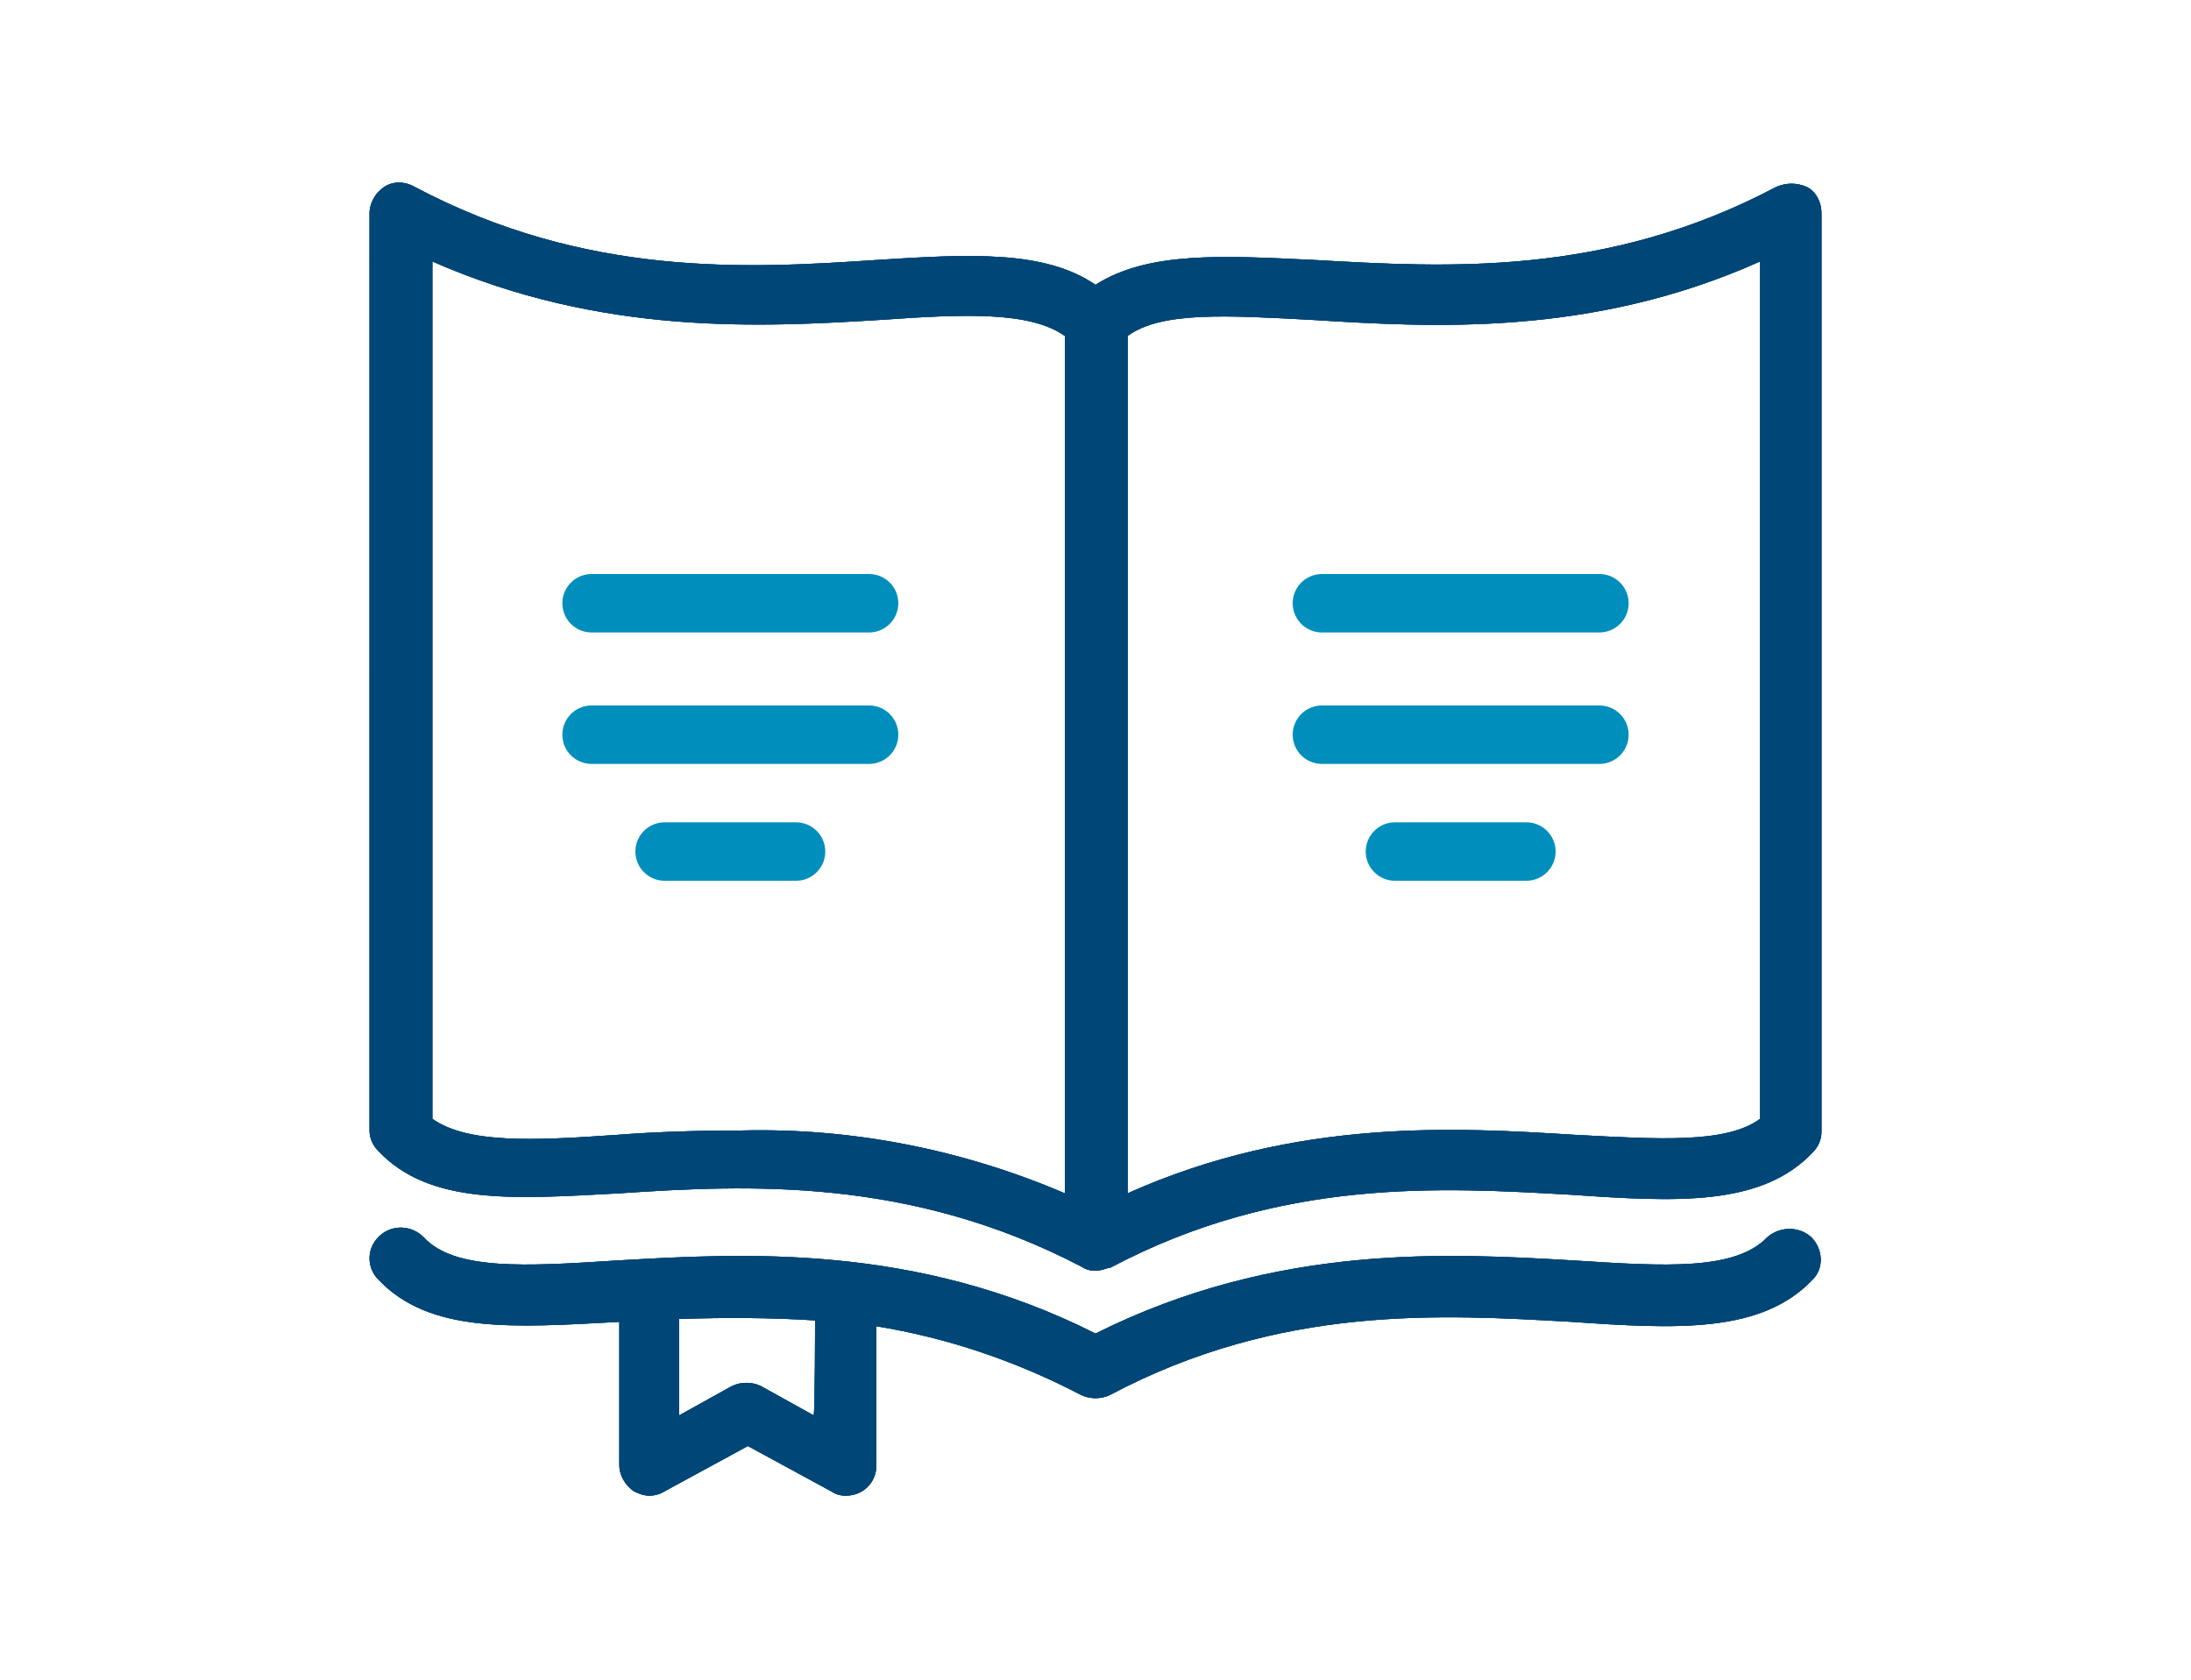 <?xml version="1.0" encoding="utf-8"?>
<!-- Generator: Adobe Illustrator 27.5.0, SVG Export Plug-In . SVG Version: 6.00 Build 0)  -->
<svg version="1.1" id="Layer_1" xmlns="http://www.w3.org/2000/svg" xmlns:xlink="http://www.w3.org/1999/xlink" x="0px" y="0px"
	 width="150px" height="115px" viewBox="0 0 150 115" style="enable-background:new 0 0 150 115;" xml:space="preserve">
<style type="text/css">
	.st0{fill:#004676;}
	.st1{fill:none;stroke:#008FBD;stroke-width:4;stroke-linecap:round;}
</style>
<g>
	<path id="XMLID_103_" class="st0" d="M124,84.7c0.8,0.8,0.9,2.1,0.1,2.9c0,0,0,0,0,0c-3.5,3.7-9.3,3.4-16.5,2.9
		c-8.9-0.5-19.9-1.2-31.6,5c-0.6,0.3-1.4,0.3-2,0c-4.4-2.3-9.1-3.9-14-4.7v9.5c0,1.2-0.9,2.1-2.1,2.1c-0.4,0-0.7-0.1-1-0.3l-5.7-3.1
		l-5.7,3.1c-0.3,0.2-0.7,0.3-1,0.3c-0.4,0-0.7-0.1-1.1-0.3c-0.6-0.4-1-1.1-1-1.8v-9.8c-7.3,0.4-13,0.8-16.5-2.9
		c-0.8-0.8-0.8-2.1,0-2.9c0,0,0,0,0.1-0.1c0.9-0.8,2.2-0.7,3,0.1c2.1,2.3,7,2,13.2,1.6c8.7-0.5,20.5-1.2,32.8,5
		c12.4-6.2,24.2-5.5,32.8-5c6.2,0.4,11,0.7,13.2-1.6C121.8,84,123.1,83.9,124,84.7C124,84.7,124,84.7,124,84.7z M55.8,90.4
		c-3.1-0.2-6.2-0.2-9.3-0.1v6.6l3.6-2c0.6-0.3,1.4-0.3,2,0l3.6,2C55.8,96.9,55.8,90.4,55.8,90.4z M124.7,14.6v62.9
		c0,0.5-0.2,1-0.6,1.4c-3.5,3.7-9.3,3.4-16.5,2.9c-8.9-0.5-19.9-1.2-31.6,5c0,0,0,0-0.1,0c-0.3,0.1-0.6,0.2-0.9,0.2
		c-0.4,0-0.7-0.1-1-0.3c-11.7-6.1-22.7-5.6-31.6-5c-7.3,0.4-13,0.8-16.5-2.9c-0.4-0.4-0.6-0.9-0.6-1.4V14.6c0-0.7,0.4-1.4,1-1.8
		c0.6-0.4,1.4-0.4,2.1,0c11.7,6.2,22.7,5.6,31.6,5c6.3-0.4,11.5-0.7,15,1.7c3.6-2.3,8.7-2,15-1.7c8.9,0.5,19.9,1.2,31.6-5
		c0.7-0.3,1.4-0.3,2.1,0C124.3,13.1,124.7,13.8,124.7,14.6z M72.9,23c-2.4-1.7-6.9-1.5-12.6-1.1c-8.2,0.5-19.1,1.1-30.7-4v58.7
		c2.4,1.7,6.9,1.5,12.6,1.1c2.6-0.2,5.4-0.3,8.5-0.3c7.6-0.2,15.2,1.3,22.2,4.3L72.9,23z M120.5,17.9c-11.6,5.2-22.6,4.5-30.7,4
		c-5.7-0.3-10.3-0.6-12.6,1.1v58.7c11.6-5.2,22.6-4.5,30.7-4c5.7,0.3,10.3,0.6,12.6-1.1V17.9z"/>
	<line id="Line_273" class="st1" x1="40.5" y1="41.3" x2="59.5" y2="41.3"/>
	<line id="Line_277" class="st1" x1="90.5" y1="41.3" x2="109.5" y2="41.3"/>
	<line id="Line_275" class="st1" x1="40.5" y1="50.3" x2="59.5" y2="50.3"/>
	<line id="Line_278" class="st1" x1="90.5" y1="50.3" x2="109.5" y2="50.3"/>
	<line id="Line_276" class="st1" x1="45.5" y1="58.3" x2="54.5" y2="58.3"/>
	<line id="Line_279" class="st1" x1="95.5" y1="58.3" x2="104.5" y2="58.3"/>
	<path id="XMLID_103_2" class="st0" d="M124,84.7c0.8,0.8,0.9,2.1,0.1,2.9c0,0,0,0,0,0c-3.5,3.7-9.3,3.4-16.5,2.9
		c-8.9-0.5-19.9-1.2-31.6,5c-0.6,0.3-1.4,0.3-2,0c-4.4-2.3-9.1-3.9-14-4.7v9.5c0,1.2-0.9,2.1-2.1,2.1c-0.4,0-0.7-0.1-1-0.3l-5.7-3.1
		l-5.7,3.1c-0.3,0.2-0.7,0.3-1,0.3c-0.4,0-0.7-0.1-1.1-0.3c-0.6-0.4-1-1.1-1-1.8v-9.8c-7.3,0.4-13,0.8-16.5-2.9
		c-0.8-0.8-0.8-2.1,0-2.9c0,0,0,0,0.1-0.1c0.9-0.8,2.2-0.7,3,0.1c2.1,2.3,7,2,13.2,1.6c8.7-0.5,20.5-1.2,32.8,5
		c12.4-6.2,24.2-5.5,32.8-5c6.2,0.4,11,0.7,13.2-1.6C121.8,84,123.1,83.9,124,84.7C124,84.7,124,84.7,124,84.7z M55.8,90.4
		c-3.1-0.2-6.2-0.2-9.3-0.1v6.6l3.6-2c0.6-0.3,1.4-0.3,2,0l3.6,2C55.8,96.9,55.8,90.4,55.8,90.4z M124.7,14.6v62.9
		c0,0.5-0.2,1-0.6,1.4c-3.5,3.7-9.3,3.4-16.5,2.9c-8.9-0.5-19.9-1.2-31.6,5c0,0,0,0-0.1,0c-0.3,0.1-0.6,0.2-0.9,0.2
		c-0.4,0-0.7-0.1-1-0.3c-11.7-6.1-22.7-5.6-31.6-5c-7.3,0.4-13,0.8-16.5-2.9c-0.4-0.4-0.6-0.9-0.6-1.4V14.6c0-0.7,0.4-1.4,1-1.8
		c0.6-0.4,1.4-0.4,2.1,0c11.7,6.2,22.7,5.6,31.6,5c6.3-0.4,11.5-0.7,15,1.7c3.6-2.3,8.7-2,15-1.7c8.9,0.5,19.9,1.2,31.6-5
		c0.7-0.3,1.4-0.3,2.1,0C124.3,13.1,124.7,13.8,124.7,14.6z M72.9,23c-2.4-1.7-6.9-1.5-12.6-1.1c-8.2,0.5-19.1,1.1-30.7-4v58.7
		c2.4,1.7,6.9,1.5,12.6,1.1c2.6-0.2,5.4-0.3,8.5-0.3c7.6-0.2,15.2,1.3,22.2,4.3L72.9,23z M120.5,17.9c-11.6,5.2-22.6,4.5-30.7,4
		c-5.7-0.3-10.3-0.6-12.6,1.1v58.7c11.6-5.2,22.6-4.5,30.7-4c5.7,0.3,10.3,0.6,12.6-1.1V17.9z"/>
	<path id="XMLID_103_3" class="st0" d="M124,84.7c0.8,0.8,0.9,2.1,0.1,2.9c0,0,0,0,0,0c-3.5,3.7-9.3,3.4-16.5,2.9
		c-8.9-0.5-19.9-1.2-31.6,5c-0.6,0.3-1.4,0.3-2,0c-4.4-2.3-9.1-3.9-14-4.7v9.5c0,1.2-0.9,2.1-2.1,2.1c-0.4,0-0.7-0.1-1-0.3l-5.7-3.1
		l-5.7,3.1c-0.3,0.2-0.7,0.3-1,0.3c-0.4,0-0.7-0.1-1.1-0.3c-0.6-0.4-1-1.1-1-1.8v-9.8c-7.3,0.4-13,0.8-16.5-2.9
		c-0.8-0.8-0.8-2.1,0-2.9c0,0,0,0,0.1-0.1c0.9-0.8,2.2-0.7,3,0.1c2.1,2.3,7,2,13.2,1.6c8.7-0.5,20.5-1.2,32.8,5
		c12.4-6.2,24.2-5.5,32.8-5c6.2,0.4,11,0.7,13.2-1.6C121.8,84,123.1,83.9,124,84.7C124,84.7,124,84.7,124,84.7z M55.8,90.4
		c-3.1-0.2-6.2-0.2-9.3-0.1v6.6l3.6-2c0.6-0.3,1.4-0.3,2,0l3.6,2C55.8,96.9,55.8,90.4,55.8,90.4z M124.7,14.6v62.9
		c0,0.5-0.2,1-0.6,1.4c-3.5,3.7-9.3,3.4-16.5,2.9c-8.9-0.5-19.9-1.2-31.6,5c0,0,0,0-0.1,0c-0.3,0.1-0.6,0.2-0.9,0.2
		c-0.4,0-0.7-0.1-1-0.3c-11.7-6.1-22.7-5.6-31.6-5c-7.3,0.4-13,0.8-16.5-2.9c-0.4-0.4-0.6-0.9-0.6-1.4V14.6c0-0.7,0.4-1.4,1-1.8
		c0.6-0.4,1.4-0.4,2.1,0c11.7,6.2,22.7,5.6,31.6,5c6.3-0.4,11.5-0.7,15,1.7c3.6-2.3,8.7-2,15-1.7c8.9,0.5,19.9,1.2,31.6-5
		c0.7-0.3,1.4-0.3,2.1,0C124.3,13.1,124.7,13.8,124.7,14.6z M72.9,23c-2.4-1.7-6.9-1.5-12.6-1.1c-8.2,0.5-19.1,1.1-30.7-4v58.7
		c2.4,1.7,6.9,1.5,12.6,1.1c2.6-0.2,5.4-0.3,8.5-0.3c7.6-0.2,15.2,1.3,22.2,4.3L72.9,23z M120.5,17.9c-11.6,5.2-22.6,4.5-30.7,4
		c-5.7-0.3-10.3-0.6-12.6,1.1v58.7c11.6-5.2,22.6-4.5,30.7-4c5.7,0.3,10.3,0.6,12.6-1.1V17.9z"/>
</g>
</svg>
